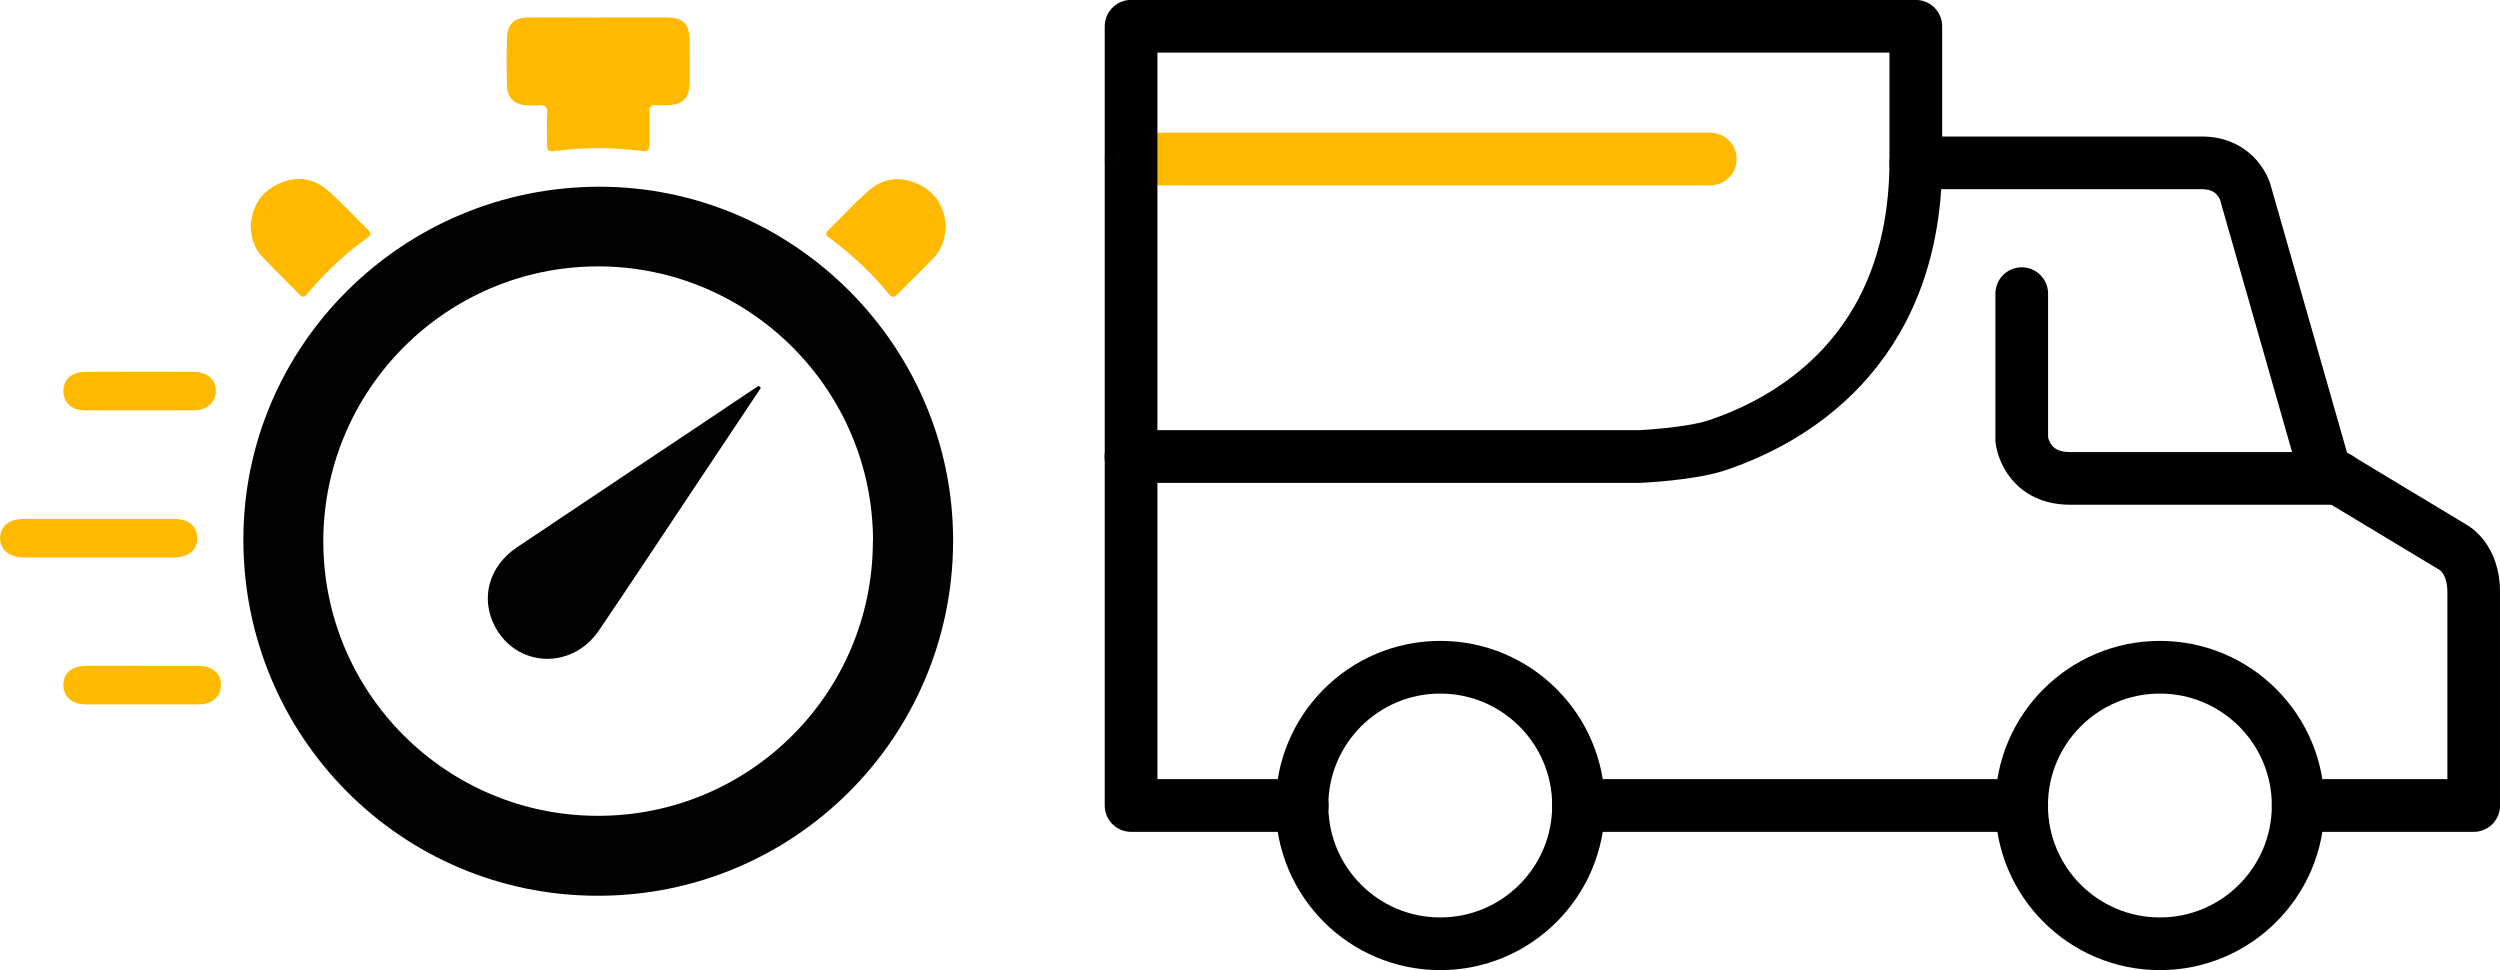 <svg xmlns="http://www.w3.org/2000/svg" viewBox="0 0 177 68.68"><path d="M80.07 11.26h41.02" style="fill:none;stroke:#ffba00;stroke-linecap:round;stroke-linejoin:round;stroke-width:3.73px"/><circle cx="101.97" cy="57.03" r="9.79" style="fill:none;stroke:#000;stroke-miterlimit:10;stroke-width:3.73px"/><circle cx="152.92" cy="57.03" r="9.79" style="fill:none;stroke:#000;stroke-miterlimit:10;stroke-width:3.73px"/><path d="M111.76 57.03h31.38m19.57 0h12.43v-15.1c0-2.45-1.48-3.19-1.48-3.19l-9.08-5.47-5.62-19.68s-.59-2.06-3.06-2.06h-20.26V1.86H80.08v55.17H92.2" style="fill:none;stroke:#000;stroke-linecap:round;stroke-linejoin:round;stroke-width:3.73px"/><path d="M80.07 32.32h36.05s3.52-.16 5.4-.78c4.98-1.65 14.05-6.5 14.12-20.03m7.5 9.28v10.36s.31 2.72 3.42 2.72h19.05" style="fill:none;stroke:#000;stroke-linecap:round;stroke-linejoin:round;stroke-width:3.73px"/><path d="M17.23 38.2c0-13.78 11.33-24.99 25.23-24.98 13.77.01 25.05 11.33 25.02 25.1-.03 13.91-11.28 25.12-25.19 25.1C28.4 63.4 17.23 52.15 17.23 38.2m44.58.13c.01-10.72-8.73-19.46-19.46-19.47-10.73 0-19.45 8.72-19.46 19.46 0 10.74 8.7 19.44 19.45 19.44s19.45-8.69 19.46-19.44Z" style="fill:#020202"/><path d="M42.41 1.23h4.69c1.29 0 1.72.43 1.73 1.75 0 .94.01 1.88 0 2.81-.02 1.2-.47 1.64-1.65 1.66-.23 0-.46.02-.68 0-.43-.05-.54.15-.52.54.02.71 0 1.42.01 2.13.01.4-.04.64-.55.57-2.07-.27-4.14-.26-6.2.01-.48.06-.52-.15-.51-.52.01-.71-.03-1.42.01-2.13.03-.51-.17-.65-.64-.6-.28.03-.57.02-.85 0-.82-.05-1.32-.5-1.35-1.34-.04-1.14-.04-2.27 0-3.41.02-.98.51-1.45 1.49-1.46 1.68-.02 3.35 0 5.03 0ZM17.75 16.01c.1-1.36.69-2.39 1.94-2.98 1.25-.59 2.47-.45 3.5.44 1.01.87 1.9 1.86 2.86 2.79.25.24.23.38-.05.58a23.137 23.137 0 0 0-4.27 4c-.21.25-.35.2-.54 0-.89-.91-1.81-1.8-2.68-2.73-.54-.58-.72-1.33-.76-2.11ZM66.96 15.99c-.04.88-.27 1.66-.87 2.28-.82.86-1.69 1.68-2.52 2.54-.25.26-.41.29-.66-.01-1.22-1.5-2.64-2.81-4.19-3.96-.28-.21-.29-.34-.04-.58.96-.93 1.85-1.93 2.86-2.79 1.03-.89 2.25-1.01 3.5-.42 1.25.59 1.83 1.63 1.92 2.95ZM7.04 39.47H1.68c-1.03 0-1.69-.57-1.67-1.4.02-.82.63-1.32 1.65-1.33H12.3c1.07 0 1.67.52 1.66 1.39-.02.85-.63 1.34-1.72 1.34H7.05ZM10.06 47.15h4c1 0 1.6.54 1.58 1.37-.01.82-.62 1.35-1.62 1.35H6.11c-1.01 0-1.6-.51-1.62-1.35-.01-.87.58-1.37 1.66-1.38h3.91ZM9.93 26.33c1.28 0 2.55-.01 3.83 0 .93.01 1.53.57 1.52 1.36 0 .78-.62 1.36-1.54 1.36-2.58.01-5.17.01-7.75 0-.93 0-1.51-.56-1.5-1.37 0-.81.58-1.34 1.52-1.35 1.31-.02 2.61 0 3.92 0" style="fill:#ffba00"/><path d="m53.87 27.46-4.8 7.2c-2.22 3.33-4.42 6.67-6.67 9.98-1.91 2.81-5.84 2.63-7.37-.31-1.03-1.99-.42-4.24 1.57-5.58 4.17-2.8 8.35-5.58 12.53-8.37 1.53-1.02 3.05-2.04 4.58-3.07z" style="fill:#020202"/></svg>
